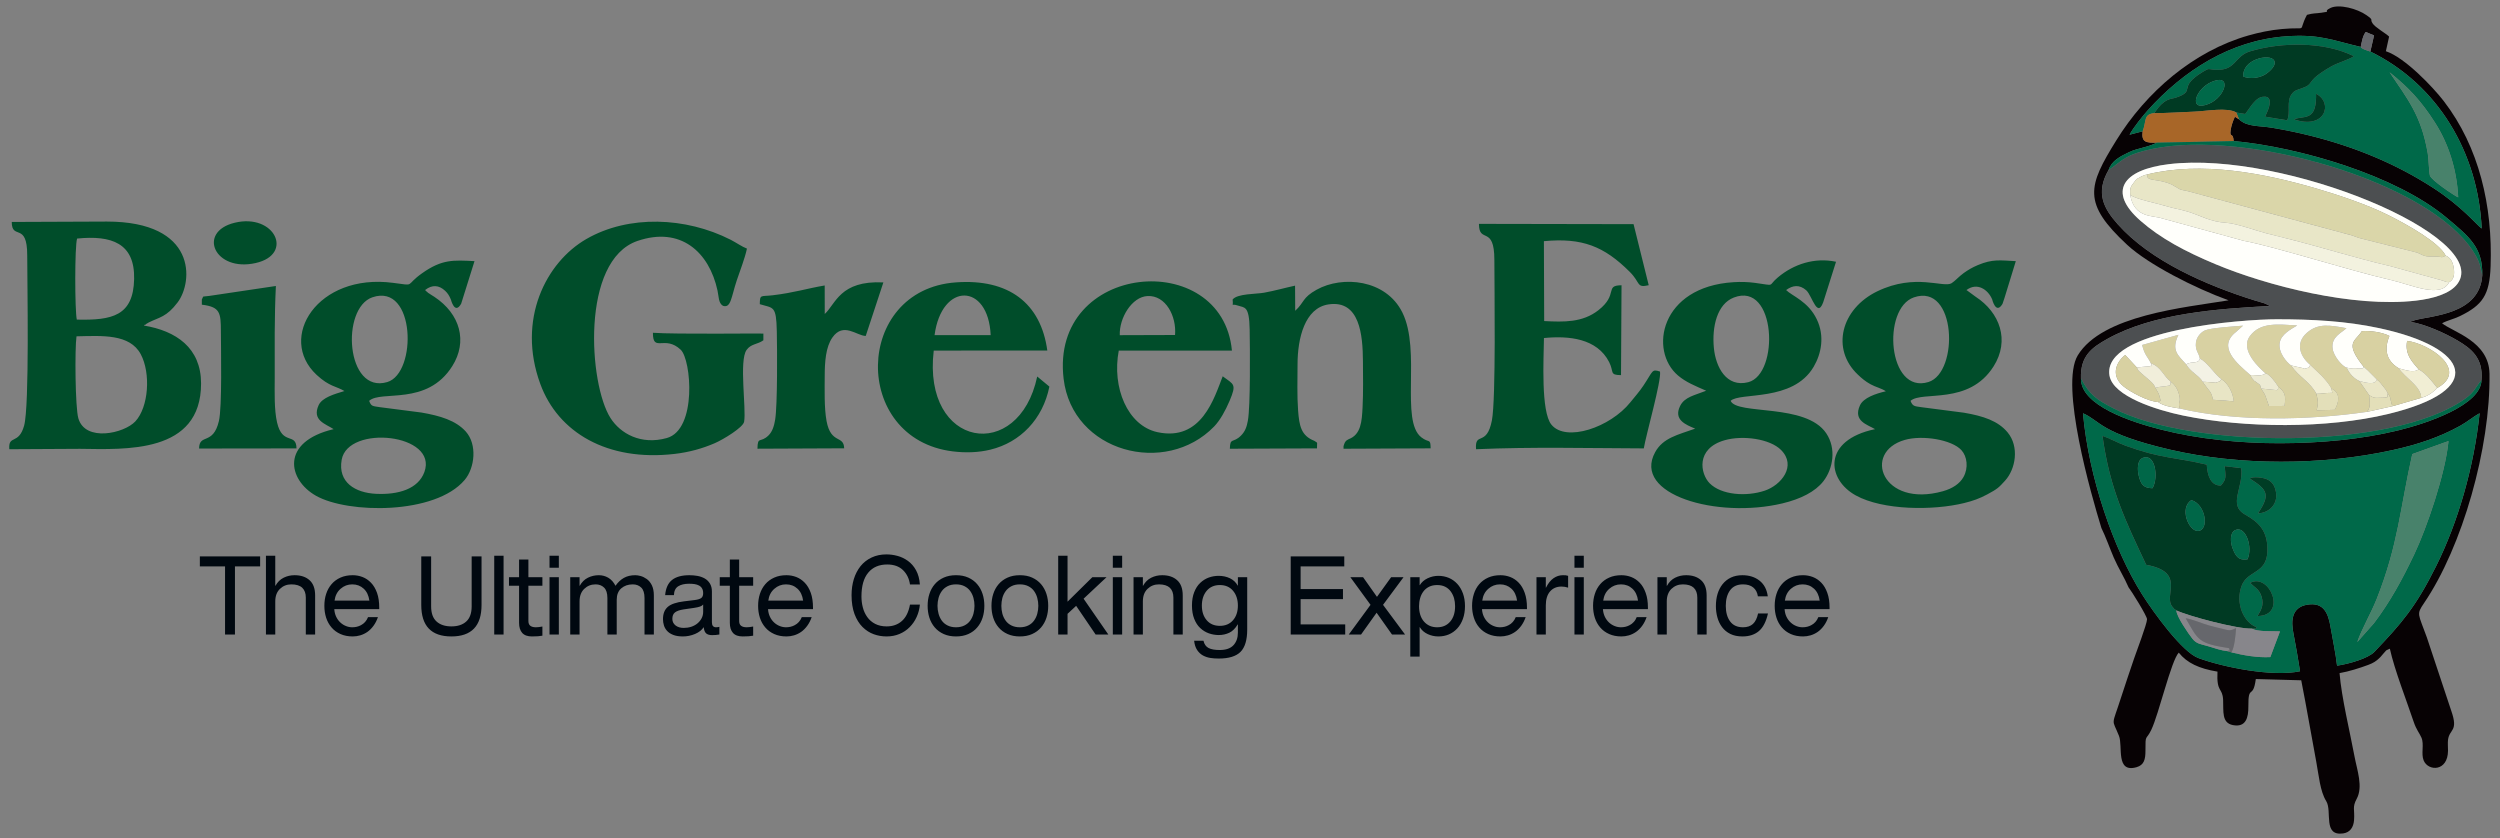 <svg width="170" height="57" viewBox="0 0 170 57" fill="none" xmlns="http://www.w3.org/2000/svg">
<rect x="0" y="0" width="170" height="57" fill="#808080" stroke="none"/>
<g clip-path="url(#clip0_0_185)">
<path fill-rule="evenodd" clip-rule="evenodd" d="M142.895 35.905C143.176 36.467 143.472 37.299 143.734 37.912C144.04 38.62 144.449 39.256 144.743 39.941C144.906 40.136 145.999 41.886 145.999 42.107C145.999 42.421 145.271 44.321 145.116 44.785C144.827 45.651 144.521 46.522 144.253 47.366C143.575 49.493 143.594 48.789 144.09 50.038C144.371 50.74 143.842 52.582 145.286 52.169C145.796 52.024 145.893 51.636 145.891 51.05C145.885 49.856 145.918 50.401 146.292 49.619C146.8 48.56 147.641 44.917 148.156 44.379C148.72 45.085 149.542 45.465 150.788 45.671C150.716 47.129 151.131 46.726 151.172 47.593C151.207 48.368 151.059 49.154 151.839 49.307C152.726 49.478 152.897 48.793 152.889 48.033C152.873 46.483 153.207 47.599 153.395 46.175L156.484 46.26C156.854 48.138 157.16 49.955 157.507 51.809C157.68 52.722 157.763 53.802 158.182 54.475C158.606 55.156 157.93 56.874 159.339 56.672C159.802 56.606 160.036 56.259 160.075 55.776C160.133 55.049 159.936 54.907 160.257 54.316C160.701 53.496 160.279 52.359 160.114 51.473C159.796 49.767 159.226 47.449 159.089 45.772C159.715 45.667 160.488 45.419 161.05 45.209C161.405 45.077 161.585 44.949 161.788 44.758C161.941 44.618 161.941 44.577 162.089 44.422C162.354 44.145 162.151 44.284 162.509 44.11C162.837 45.578 163.628 47.585 164.126 49.072C164.319 49.644 164.519 49.838 164.657 50.156C164.862 50.626 164.612 51.252 164.814 51.723C165.131 52.46 166.453 52.472 166.465 51.052C166.467 50.833 166.438 50.498 166.467 50.294C166.571 49.555 167.182 49.749 166.688 48.341L165.023 43.336C164.436 41.707 164.304 41.794 164.829 41.019C167.445 37.171 169.351 30.454 169.287 25.422C169.259 23.201 166.798 22.584 166.06 21.983C166.405 21.791 166.866 21.694 167.265 21.5C168.816 20.746 169.292 20.06 169.36 18.113C169.506 14.009 168.585 10.003 166.176 6.875C165.455 5.94 163.548 3.919 162.24 3.483L162.459 2.488C162.219 2.254 161.519 1.872 161.335 1.59C161.124 1.265 161.459 1.412 160.924 1.034C160.296 0.588 159.054 0.262 158.472 0.541C157.887 0.821 158.639 0.757 157.846 0.867C157.422 0.925 157.304 0.888 156.874 1.009C156.195 2.285 157.077 1.796 155.151 1.976C154.377 2.048 153.62 2.205 152.904 2.409C149.147 3.479 145.933 6.264 143.902 9.555C141.991 12.648 141.571 13.796 144.652 16.652C146.083 17.977 149.22 19.581 151.544 20.422C148.559 20.911 142.949 21.431 141.288 24.165C140.053 26.201 142.203 33.648 142.895 35.905ZM161.184 3.506L161.436 2.409L160.87 2.174C160.657 2.455 160.61 2.82 160.529 3.192C158.616 2.744 157.732 2.308 155.472 2.469C151.656 2.737 148.459 4.821 146.048 7.503C145.736 7.85 145.05 8.7 144.809 9.161L145.703 8.928C145.592 9.706 145.978 9.712 146.65 9.7C146.15 9.999 145.342 10.075 144.794 10.34C144.185 10.633 143.6 10.914 143.383 11.564C142.47 13.131 143.071 14.193 144.007 15.248C146.234 17.754 150.028 19.393 153.275 20.416C153.443 20.467 153.602 20.513 153.771 20.562C153.872 20.593 153.93 20.603 154.021 20.641L154.265 20.758C154.286 20.769 154.321 20.787 154.348 20.806C150.778 21.002 146.416 21.301 143.294 23.05C142.269 23.624 141.453 24.182 141.505 25.736C141.468 27.578 144.939 28.701 146.943 29.211C149.47 29.858 152.362 30.145 155.044 30.14C157.773 30.134 160.536 29.884 163.085 29.263C165.035 28.788 168.717 27.553 168.742 25.844C168.872 24.322 168.013 23.69 167.112 23.155C166.296 22.672 164.907 22.041 163.916 21.888C163.945 21.871 163.992 21.82 164.011 21.846L164.201 21.776C165.339 21.45 168.635 21.4 168.796 18.702C168.831 16.823 167.905 16.088 166.341 14.783C162.947 11.954 156.428 10.018 151.889 9.59C151.85 8.934 151.604 9.433 151.685 8.841C151.72 8.583 151.854 8.174 151.976 7.939L152.255 8.112C152.8 8.643 153.596 8.533 154.538 8.694C155.403 8.841 156.209 9.006 157.05 9.214C160.091 9.97 162.901 11.124 165.447 12.77C167.447 14.062 168.444 15.328 168.756 15.541C168.523 10.358 165.746 5.729 161.184 3.506ZM158.92 45.266C158.825 44.41 158.627 43.526 158.482 42.665C158.325 41.74 158.044 40.922 156.883 41.12C155.806 41.304 155.792 42.254 155.949 43.043C156.114 43.877 156.271 44.806 156.403 45.644C154.515 46.047 151.166 45.365 149.497 44.75C148.381 44.341 146.435 41.643 145.656 40.408C143.724 37.334 142.038 32.484 141.643 28.105C142.813 28.608 142.807 29.465 147.526 30.568C152.284 31.679 157.926 31.658 162.703 30.605C164.37 30.237 165.854 29.752 167.294 28.953C167.79 28.678 168.176 28.34 168.616 28.098C168.223 31.805 167.133 35.538 165.651 38.509C164.271 41.273 163.335 42.357 161.459 44.325C161.042 44.763 159.767 45.141 158.92 45.266Z" fill="#070204"/>
<path fill-rule="evenodd" clip-rule="evenodd" d="M158.919 45.267C159.766 45.141 161.04 44.763 161.458 44.325C163.334 42.357 164.27 41.273 165.65 38.509C167.131 35.538 168.222 31.805 168.615 28.099C168.175 28.34 167.788 28.679 167.292 28.953C165.852 29.752 164.369 30.238 162.702 30.605C157.925 31.658 152.282 31.679 147.524 30.568C142.805 29.465 142.811 28.608 141.642 28.105C142.037 32.484 143.723 37.334 145.654 40.408C146.433 41.643 148.38 44.342 149.495 44.75C151.165 45.366 154.514 46.047 156.402 45.644C156.27 44.806 156.113 43.877 155.948 43.043C155.791 42.254 155.805 41.304 156.881 41.121C158.043 40.922 158.324 41.74 158.481 42.665C158.625 43.526 158.824 44.41 158.919 45.267ZM153.121 42.746C153.72 42.756 153.262 42.746 153.456 42.653C152.58 42.345 151.979 41.032 152.433 39.828C152.832 38.771 154.138 39.037 154.183 37.485C154.227 36.081 153.553 35.484 152.679 35.001C151.477 34.336 152.563 33.186 152.402 31.836L151.28 31.697C151.34 32.445 151.421 32.556 151.016 33.019C150.334 33.029 150.105 32.362 150.057 31.596C147.894 31.082 146.948 31.187 144.553 30.314C143.975 30.101 143.458 29.804 142.969 29.641C143.462 33.24 144.528 35.41 145.94 38.408C148.681 38.907 147.086 40.483 147.716 41.255C147.919 41.503 147.789 41.356 147.995 41.509C147.983 41.897 148.834 43.121 149.086 43.435C149.375 43.794 149.64 43.792 150.181 43.951C150.621 44.084 151.022 44.23 151.468 44.278L151.737 44.36C152.553 44.562 153.512 44.73 154.381 44.682L155.038 42.935C154.439 42.909 153.539 42.971 153.121 42.746ZM166.499 29.99C166.288 32.203 165.028 35.883 164.177 37.677C163.367 39.386 162.538 40.912 161.437 42.368L160.295 43.66C160.576 42.81 161.239 41.682 161.619 40.72C163.084 37.01 163.195 34.617 164.034 30.878L166.499 29.99ZM153.549 34.908C154.371 33.642 154.227 33.328 152.987 32.542C153.162 32.383 153.919 32.461 154.202 32.614C154.501 32.773 154.681 33.008 154.762 33.45C154.912 34.266 154.322 34.875 153.549 34.908ZM153.008 39.636C154.334 38.928 155.559 41.878 153.508 41.891C153.72 41.529 153.97 41.17 153.784 40.574C153.654 40.158 153.454 40.026 153.224 39.834L153.008 39.636Z" fill="#006949"/>
<path fill-rule="evenodd" clip-rule="evenodd" d="M143.382 11.564C142.469 13.131 143.07 14.193 144.006 15.248C146.234 17.754 150.027 19.394 153.275 20.416C153.442 20.467 153.601 20.513 153.771 20.562C153.872 20.593 153.93 20.604 154.021 20.641L154.264 20.758C154.285 20.769 154.32 20.787 154.347 20.806C150.777 21.002 146.415 21.302 143.293 23.05C142.269 23.624 141.453 24.182 141.504 25.736C142.108 26.876 142.57 27.174 143.748 27.785C148.969 30.485 162.723 30.673 167.679 27.078C168.274 26.647 168.324 26.331 168.741 25.844C168.871 24.322 168.012 23.69 167.111 23.156C166.295 22.672 164.907 22.041 163.915 21.888C163.944 21.871 163.991 21.82 164.01 21.846L164.2 21.776C165.338 21.45 168.634 21.401 168.795 18.702C168.634 17.969 168.582 17.732 168.198 17.127C165.115 12.299 152.731 8.808 146.397 10.119C144.517 10.509 144.424 10.848 143.382 11.564ZM147.488 11.162C155.328 10.224 169.454 16.094 167.111 19.293C166.605 19.984 165.423 20.31 164.289 20.442C160.006 20.938 154.142 19.425 150.659 17.967C148.601 17.106 146.922 16.214 145.546 15.006C143.306 13.043 144.316 11.542 147.488 11.162ZM143.444 25.534C142.932 22.396 152.562 21.708 154.826 21.71C157.233 21.712 159.529 21.828 161.812 22.319C167.944 23.643 169.148 26.519 162.401 28.15C158.235 29.156 152.609 29.119 148.446 28.255C146.698 27.894 143.68 26.963 143.444 25.534Z" fill="#4C4F51"/>
<path fill-rule="evenodd" clip-rule="evenodd" d="M147.996 41.508C148.788 41.89 152.143 42.784 153.122 42.745C153.722 42.755 153.263 42.745 153.457 42.652C152.581 42.345 151.98 41.031 152.434 39.828C152.833 38.771 154.139 39.037 154.184 37.484C154.228 36.08 153.554 35.484 152.68 35C151.478 34.336 152.565 33.185 152.403 31.835L151.282 31.697C151.341 32.444 151.422 32.556 151.017 33.018C150.335 33.029 150.106 32.362 150.058 31.596C147.895 31.082 146.949 31.187 144.554 30.314C143.976 30.101 143.459 29.804 142.97 29.64C143.464 33.239 144.53 35.409 145.941 38.407C148.682 38.907 147.087 40.482 147.718 41.254C147.92 41.502 147.79 41.356 147.996 41.508ZM146.37 33.2C145.747 33.188 145.573 32.928 145.432 32.337C145.337 31.939 145.321 31.29 145.716 31.135C146.556 30.805 146.796 32.463 146.37 33.2ZM149.011 34.007C150.023 34.313 150.234 36.099 149.445 36.105C148.837 36.111 148.176 34.563 149.011 34.007ZM152.825 38.038C152.503 38.05 152.129 38.159 151.808 37.267C151.668 36.875 151.61 36.231 151.996 36.047C152.689 35.719 153.224 37.203 152.825 38.038Z" fill="#003A23"/>
<path fill-rule="evenodd" clip-rule="evenodd" d="M145.701 8.927C145.97 8.232 145.743 7.767 146.486 7.695C147.199 6.636 147.583 6.768 147.974 6.633C149.385 6.15 148.007 5.977 149.788 4.887C150.269 4.594 150.127 4.717 150.637 4.746C152.063 4.827 151.92 3.811 153.013 3.487C155.174 2.847 158.075 2.826 160.063 3.825C159.61 4.108 158.957 4.263 158.482 4.54C156.633 5.614 157.476 5.671 156.511 6.008C156.147 6.134 156.017 6.15 155.827 6.41C155.457 6.914 155.777 7.631 155.525 8.182L154.021 7.932C154.777 6.444 153.968 6.578 153.963 6.578C153.389 6.549 152.982 7.371 152.67 7.75L152.069 7.651L152.253 8.112C152.798 8.642 153.594 8.533 154.536 8.694C155.401 8.841 156.207 9.006 157.048 9.214C160.089 9.97 162.899 11.124 165.445 12.77C167.445 14.062 168.442 15.328 168.754 15.541C168.521 10.358 165.744 5.729 161.182 3.505C161.069 3.468 160.837 3.394 160.757 3.355C160.532 3.247 160.61 3.274 160.527 3.192C158.614 2.744 157.73 2.308 155.47 2.469C151.654 2.737 148.457 4.821 146.046 7.503C145.734 7.85 145.048 8.7 144.807 9.161L145.701 8.927ZM167.157 13.42C166.881 13.296 165.308 12.243 165.232 11.934C165.162 11.647 165.153 10.817 165.087 10.432C164.639 7.829 163.717 6.745 162.49 4.914C163.79 5.962 164.618 6.834 165.577 8.333C166.459 9.708 167.066 11.471 167.157 13.42ZM155.978 8.112L156.244 8.037C156.943 7.914 157.521 8.015 157.492 6.375C158.68 6.989 158.112 8.855 155.978 8.112Z" fill="#006949"/>
<path fill-rule="evenodd" clip-rule="evenodd" d="M154.042 25.379C154.304 25.509 154.123 25.383 154.354 25.577C154.414 25.627 154.503 25.732 154.565 25.804C154.72 25.988 154.79 26.096 154.908 26.279C155.428 26.703 155.432 26.921 155.35 27.605L154.288 27.609L154.056 26.946C153.972 26.729 153.895 26.651 153.751 26.422C153.674 26.079 153.68 26.191 153.42 25.982C153.185 25.792 153.399 26.04 153.178 25.769C153.009 25.561 153.187 25.848 153.032 25.507C152.094 24.7 150.745 23.575 152.061 22.563L152.523 22.146C152.009 22.187 150.313 22.294 149.935 22.468C149.676 22.584 149.371 22.899 149.323 23.283C149.255 23.839 149.519 23.975 149.59 24.388C150.05 24.568 150.608 25.47 151.05 25.784C151.511 26.056 151.858 26.736 151.891 27.289L150.486 27.184C150.342 26.568 150.278 26.669 149.889 26.12C149.877 26.102 149.848 26.085 149.838 26.04C149.827 25.994 149.8 25.988 149.784 25.959C149.538 25.53 148.931 25.284 148.658 24.772C148.112 24.165 147.619 23.822 148.131 22.767L145.664 23.459C145.842 24.181 146.059 24.27 146.255 24.702C146.976 24.954 147.108 25.581 147.621 25.965C147.889 26.141 148.09 26.49 148.174 26.816C148.335 27.442 148.063 27.276 148.222 27.776C152.061 28.689 157.032 28.577 160.961 28.005C161.219 27.636 161.141 27.438 161.102 26.87L160.424 25.901C160.093 25.749 159.755 25.435 159.575 24.997C159.271 24.919 158.674 24.215 158.612 23.682C158.525 22.905 159.207 22.648 159.556 22.317C158.414 22.109 157.633 21.966 156.87 22.629C156.025 23.366 156.451 24.295 157.102 24.815L157.901 25.585C158.172 25.887 158.35 26.079 158.538 26.422C159.209 26.733 159.021 27.419 158.759 27.869L157.534 27.902C157.658 27.297 157.629 27.369 157.515 26.781C157.052 25.924 156.344 25.666 155.788 24.846C155.492 24.632 154.895 23.961 155.023 23.29C155.129 22.736 155.74 22.408 156.209 22.129C154.912 22.055 153.716 21.888 152.999 22.846C152.278 23.806 153.664 25.049 154.042 25.379Z" fill="#D8D1A2"/>
<path fill-rule="evenodd" clip-rule="evenodd" d="M147.488 11.162C144.317 11.541 143.307 13.042 145.546 15.006C146.922 16.214 148.602 17.106 150.66 17.967C154.143 19.424 160.007 20.938 164.29 20.442C165.424 20.31 166.606 19.984 167.112 19.292C169.455 16.094 155.329 10.224 147.488 11.162ZM144.856 13.263C144.825 12.834 144.858 12.712 145.119 12.392C145.418 12.027 145.143 12.281 145.464 12.084C145.621 11.985 145.817 11.903 146.011 11.861C149.701 10.951 153.957 11.777 157.527 12.822C159.089 13.278 161.025 13.938 162.403 14.628C163.713 15.283 165.845 16.48 166.302 17.376C166.649 17.525 166.798 17.824 166.86 18.252C166.926 18.702 166.841 19.036 166.546 19.185C165.955 20.325 164.011 19.365 162.531 19.028C159.8 18.407 154.689 16.767 152.579 16.377L147.003 14.845C146.398 14.64 145.131 14.843 144.856 13.263Z" fill="#FFFFFB"/>
<path fill-rule="evenodd" clip-rule="evenodd" d="M146.011 11.861C145.935 12.382 146.683 12.095 147.685 12.553L148.22 12.867C148.406 12.945 148.617 12.952 148.827 13.014L159.941 16.009C160.143 16.072 160.273 16.152 160.583 16.224L164.368 17.178C165 17.486 164.959 17.442 165.73 17.447C165.978 17.447 166.04 17.575 166.302 17.376C165.845 16.48 163.713 15.283 162.403 14.628C161.025 13.939 159.089 13.278 157.528 12.822C153.957 11.777 149.701 10.951 146.011 11.861Z" fill="#DAD6A9"/>
<path fill-rule="evenodd" clip-rule="evenodd" d="M143.444 25.534C143.68 26.963 146.698 27.894 148.446 28.256C152.609 29.119 158.235 29.156 162.4 28.15C169.148 26.519 167.943 23.643 161.811 22.32C159.528 21.828 157.233 21.712 154.826 21.71C152.562 21.708 142.932 22.396 143.444 25.534ZM155.789 24.847C156.043 24.915 156.353 24.975 156.553 25.022C156.725 25.064 156.621 25.111 156.824 25.043C157.169 24.927 156.907 25.082 157.103 24.816C156.452 24.296 156.026 23.366 156.871 22.629C157.634 21.966 158.415 22.109 159.557 22.317C159.208 22.648 158.526 22.906 158.613 23.682C158.675 24.215 159.272 24.919 159.576 24.997C159.987 25.099 159.801 25.024 160.194 25.037C160.342 25.041 160.406 25.074 160.52 25.057C160.768 25.026 160.561 25.115 160.741 24.958C159.402 23.269 160.128 23.259 160.605 22.518C161.198 22.474 161.993 22.594 162.481 22.844C162.119 23.713 162.227 24.516 163.115 25.043C163.526 25.15 164.146 25.381 164.464 25.113C164.125 24.694 163.491 24.139 163.685 23.18C165.245 23.387 167.882 25.173 165.735 26.381C165.714 26.401 165.687 26.428 165.673 26.441C165.658 26.455 165.627 26.486 165.609 26.501C165.431 26.662 165.156 26.913 164.644 27.052L162.751 27.607L160.962 28.006C157.033 28.578 152.062 28.689 148.223 27.777C147.733 27.708 147.082 27.599 146.756 27.341C146.018 27.289 144.843 26.637 144.396 26.273C143.574 25.602 143.804 24.702 144.514 24.139L145.301 24.985L146.21 24.902C146.314 24.781 146.411 25.093 146.256 24.702C146.06 24.271 145.843 24.182 145.665 23.459L148.132 22.768C147.62 23.823 148.113 24.165 148.659 24.772C149.076 24.537 149.483 24.772 149.591 24.388C149.52 23.975 149.256 23.839 149.324 23.284C149.372 22.9 149.677 22.584 149.936 22.468C150.314 22.295 152.01 22.187 152.524 22.146L152.062 22.563C150.746 23.575 152.095 24.7 153.033 25.508C153.307 25.495 153.584 25.538 153.638 25.536C153.669 25.534 153.814 25.501 153.84 25.493C154.136 25.392 153.845 25.536 154.043 25.379C153.665 25.049 152.279 23.806 153 22.846C153.717 21.888 154.913 22.055 156.21 22.13C155.741 22.408 155.13 22.737 155.024 23.29C154.896 23.961 155.493 24.632 155.789 24.847Z" fill="#FFFFFB"/>
<path fill-rule="evenodd" clip-rule="evenodd" d="M144.856 13.264C145.406 13.588 146.517 13.778 147.358 14.032C147.838 14.178 148.284 14.244 148.738 14.381C149.668 14.661 150.278 15.081 151.381 15.149C152.088 15.192 153.433 15.694 154.131 15.871C154.662 16.006 155.09 16.111 155.596 16.239C157.887 16.815 160.3 17.581 162.48 18.081L166.124 19.086C166.145 19.094 166.174 19.109 166.195 19.117C166.43 19.198 166.356 19.179 166.546 19.185C166.841 19.037 166.926 18.702 166.86 18.252C166.798 17.825 166.649 17.525 166.302 17.377C166.04 17.575 165.978 17.447 165.73 17.447C164.959 17.442 165 17.486 164.368 17.178L160.583 16.224C160.273 16.152 160.143 16.072 159.941 16.01L148.827 13.014C148.617 12.952 148.406 12.946 148.22 12.867L147.685 12.553C146.683 12.095 145.935 12.382 146.011 11.862C145.817 11.903 145.621 11.986 145.464 12.085C145.143 12.281 145.418 12.027 145.119 12.392C144.858 12.712 144.825 12.834 144.856 13.264Z" fill="#E8E6C7"/>
<path fill-rule="evenodd" clip-rule="evenodd" d="M146.488 7.695C147.408 7.691 148.319 7.627 149.224 7.592C150.04 7.558 151.465 7.282 152.071 7.651L152.672 7.75C152.984 7.371 153.391 6.549 153.965 6.578C153.97 6.578 154.779 6.444 154.023 7.932L155.527 8.182C155.779 7.631 155.459 6.914 155.829 6.41C156.019 6.15 156.149 6.134 156.513 6.008C157.478 5.671 156.635 5.614 158.484 4.54C158.959 4.263 159.612 4.108 160.064 3.825C158.077 2.826 155.176 2.847 153.015 3.487C151.922 3.811 152.065 4.827 150.639 4.746C150.129 4.717 150.271 4.594 149.79 4.887C148.009 5.977 149.387 6.15 147.976 6.633C147.585 6.768 147.201 6.636 146.488 7.695ZM152.548 5.211C152.445 4.04 154.323 3.621 154.631 4.098C154.866 4.461 154.215 4.967 153.976 5.095C153.534 5.329 152.998 5.368 152.548 5.211ZM150.387 5.572C151.804 4.965 151.339 6.578 150.218 7.051C148.771 7.66 149.255 6.059 150.387 5.572Z" fill="#003A23"/>
<path fill-rule="evenodd" clip-rule="evenodd" d="M164.034 30.878C163.195 34.617 163.084 37.01 161.619 40.72C161.239 41.682 160.575 42.81 160.294 43.66L161.437 42.368C162.538 40.912 163.367 39.386 164.177 37.677C165.028 35.883 166.288 32.203 166.499 29.99L164.034 30.878Z" fill="#48826B"/>
<path fill-rule="evenodd" clip-rule="evenodd" d="M166.545 19.185C166.355 19.179 166.429 19.198 166.194 19.117C166.173 19.109 166.144 19.094 166.124 19.086L162.479 18.081C160.299 17.581 157.886 16.815 155.595 16.239C155.089 16.111 154.661 16.006 154.13 15.871C153.432 15.694 152.087 15.192 151.38 15.149C150.277 15.081 149.667 14.661 148.738 14.381C148.283 14.244 147.837 14.178 147.357 14.032C146.517 13.778 145.405 13.588 144.855 13.264C145.13 14.843 146.397 14.641 147.002 14.845L152.578 16.377C154.688 16.767 159.799 18.407 162.531 19.028C164.01 19.365 165.954 20.325 166.545 19.185Z" fill="#F3F2DF"/>
<path fill-rule="evenodd" clip-rule="evenodd" d="M146.487 7.695C145.743 7.767 145.97 8.232 145.702 8.927C145.59 9.706 145.976 9.712 146.648 9.7L151.887 9.59C151.848 8.934 151.602 9.433 151.683 8.841C151.718 8.582 151.852 8.174 151.974 7.938L152.253 8.112L152.069 7.651C151.464 7.282 150.038 7.558 149.222 7.591C148.317 7.627 147.406 7.691 146.487 7.695Z" fill="#A86628"/>
<path fill-rule="evenodd" clip-rule="evenodd" d="M160.743 24.958C160.766 24.975 160.801 24.973 160.811 25.012L161.001 25.181C161.092 25.27 161.115 25.299 161.218 25.398C161.381 25.557 161.481 25.654 161.627 25.809C161.855 25.991 161.869 26.032 162.063 26.282C162.264 26.542 162.224 26.459 162.373 26.747C162.578 27.013 162.557 27.172 162.557 27.176C162.704 27.624 162.472 27.318 162.753 27.608L164.646 27.052C164.627 26.251 163.528 25.687 163.117 25.043C162.229 24.517 162.121 23.713 162.483 22.844C161.995 22.594 161.2 22.475 160.607 22.518C160.129 23.259 159.404 23.27 160.743 24.958Z" fill="#D8D1A2"/>
<path fill-rule="evenodd" clip-rule="evenodd" d="M15.96 15.146C18.685 14.486 20.01 17.296 17.386 17.886C14.597 18.518 13.384 15.772 15.96 15.146ZM20.163 30.491L13.537 30.5C13.553 29.447 14.491 30.31 14.886 28.629C15.109 27.671 15.024 23.756 15.02 22.52C15.016 21.268 14.973 20.868 13.725 20.719V20.368C13.877 20.071 13.704 20.201 14.231 20.122L18.76 19.447C18.656 21.549 18.681 23.645 18.681 25.751C18.679 26.663 18.64 27.853 18.838 28.718C19.204 30.324 20.144 29.383 20.163 30.491ZM26.336 25.98C23.516 26.822 23.158 20.944 25.332 20.213C28.259 19.226 28.377 25.371 26.336 25.98ZM28.857 32.102C28.435 33.25 27.094 33.653 25.571 33.58C24.169 33.512 22.964 32.81 23.233 31.268C23.654 28.856 29.815 29.484 28.857 32.102ZM30.265 19.771C30.447 19.941 30.542 20.091 30.654 20.354C30.673 20.399 30.921 21.419 31.358 20.655L32.266 17.758C30.819 17.68 30.055 17.63 28.724 18.566C27.472 19.443 28.326 19.443 26.724 19.233C21.588 18.559 18.834 22.982 21.528 25.489C22.406 26.306 22.875 26.259 23.421 26.591C22.749 26.794 21.904 27.031 21.667 27.553C21.195 28.588 22.142 28.823 22.687 29.182C19.063 30.037 19.561 32.624 21.487 33.712C23.662 34.941 29.598 35.007 31.598 32.635C32.29 31.815 32.462 30.221 31.672 29.343C30.993 28.59 29.939 28.276 28.662 28.053L25.797 27.683C25.309 27.607 25.243 27.626 25.102 27.258C25.912 26.509 29.028 27.638 30.755 24.896C31.807 23.228 31.305 21.353 29.53 20.18C29.431 20.114 29.328 20.061 29.204 19.972C29.166 19.945 29.142 19.93 29.123 19.916C29.264 20.032 28.968 19.811 29.123 19.916C29.108 19.906 29.1 19.897 29.078 19.881C28.966 19.79 28.951 19.771 28.906 19.722C29.39 19.342 29.85 19.385 30.265 19.771ZM9.202 28.656C8.438 29.474 5.795 30.074 5.326 28.441C5.115 27.704 5.08 23.717 5.202 22.87C6.942 22.831 8.824 22.691 9.572 24.089C10.26 25.377 10.111 27.683 9.202 28.656ZM5.243 16.222C7.584 15.987 9.173 16.532 9.121 18.97C9.068 21.489 7.617 21.789 5.223 21.733C5.086 21.134 5.074 16.736 5.243 16.222ZM9.787 22.138C9.814 22.117 9.853 22.055 9.869 22.08C9.884 22.102 9.929 22.036 9.95 22.024C9.973 22.01 10.08 21.946 10.111 21.929C10.834 21.566 11.322 21.57 12.084 20.556C13.138 19.15 13.409 15.066 7.262 15.066L0.799 15.093C0.801 16.36 1.851 15.058 1.851 17.354C1.851 19.189 2.014 27.609 1.638 28.951C1.266 30.275 0.558 29.533 0.632 30.547L5.431 30.52C8.539 30.558 13.677 30.863 13.673 26.073C13.669 23.645 11.968 22.499 9.787 22.138ZM60.069 19.204L58.87 22.844C58.261 22.84 57.35 21.875 56.6 22.955C56.147 23.606 56.083 24.623 56.081 25.534C56.079 26.465 56.04 27.733 56.205 28.627C56.503 30.231 57.383 29.564 57.403 30.485L51.507 30.512C51.521 29.628 51.701 30.157 52.263 29.604C52.527 29.343 52.643 28.951 52.711 28.534C52.874 27.52 52.848 23.717 52.823 22.528C52.786 20.762 52.598 20.967 51.666 20.684C51.674 19.994 51.724 20.176 52.54 20.079C54.025 19.901 54.835 19.623 56.079 19.412L56.083 21.351C56.829 20.67 57.118 19.057 60.069 19.204ZM78.033 20.131C79.269 20.069 80.012 21.502 79.903 22.78L76.145 22.792C76.099 21.634 76.961 20.182 78.033 20.131ZM83.144 25.588C82.572 27.047 81.711 30.045 78.698 29.385C76.674 28.939 75.599 26.354 76.076 23.839H83.771C83.109 16.815 71.391 17.818 72.325 25.751C72.913 30.76 79.262 32.407 82.562 29.001C82.961 28.588 83.331 27.925 83.618 27.244C84.101 26.1 83.905 26.155 83.144 25.588ZM67.366 22.79H63.55C64.031 19.171 67.211 19.226 67.366 22.79ZM63.494 23.839L71.217 23.837C70.781 20.616 68.591 18.939 64.996 19.202C58.056 19.703 57.885 29.845 64.79 30.694C65.651 30.801 66.533 30.776 67.349 30.576C69.391 30.078 70.915 28.497 71.358 26.288L70.531 25.602C69.285 31.511 62.705 30.495 63.494 23.839ZM97.283 30.487L91.359 30.514C91.363 30.287 91.341 30.384 91.409 30.19C91.502 29.917 91.684 29.899 91.71 29.864C92.549 29.556 92.607 28.656 92.655 27.685C92.706 26.672 92.686 25.588 92.68 24.566C92.669 22.79 92.469 20.368 90.326 20.701C88.727 20.95 88.233 22.999 88.233 24.782C88.233 25.802 88.194 26.897 88.27 27.906C88.349 28.963 88.477 29.628 89.376 29.977C89.655 30.169 89.543 30.017 89.555 30.489L83.63 30.514C83.649 29.721 83.841 30.163 84.384 29.624C84.671 29.337 84.779 29.03 84.855 28.606C85.037 27.613 84.998 23.637 84.977 22.412C84.95 20.767 84.628 20.936 84.192 20.783C83.638 20.591 83.892 20.971 83.818 20.368C84.13 19.959 85.436 20.001 85.957 19.904C86.711 19.765 87.351 19.579 88.064 19.424L88.074 21.134C88.721 20.537 88.537 20.255 89.533 19.699C91.277 18.727 94.237 18.985 95.359 21.246C96.65 23.841 95.2 28.623 96.655 29.742C97.186 30.151 97.272 29.775 97.283 30.487ZM111.778 30.491C107.867 30.477 104.237 30.38 100.371 30.547C100.276 29.308 101.092 30.417 101.448 28.592C101.733 27.136 101.617 19.47 101.617 17.678C101.617 15.27 100.57 16.61 100.568 15.223L111.082 15.243L112.113 19.394C111.26 19.594 111.574 19.233 110.824 18.487C109.074 16.742 107.586 16.154 104.985 16.4L105.004 21.832C106.338 21.902 107.613 21.941 108.696 21.091C110.07 20.011 109.088 19.406 110.264 19.398L110.229 25.509C109.425 25.501 109.764 25.297 109.423 24.623C108.596 23.001 106.667 22.821 104.989 22.986C104.97 24.411 104.772 27.987 105.495 28.875C106.485 30.091 109.499 29.063 110.867 27.353C111.185 26.957 111.464 26.653 111.764 26.203C112.419 25.222 112.311 25.076 112.881 25.266C112.983 25.895 111.933 29.546 111.778 30.491ZM51.91 23.139C51.503 23.434 51.071 23.366 50.765 23.8C50.246 24.533 50.757 27.791 50.6 28.679C50.532 29.065 49.199 29.878 48.6 30.138C47.769 30.498 46.873 30.75 45.868 30.867C41.303 31.396 37.949 29.41 36.741 26.11C35.135 21.731 37.127 17.833 39.873 16.253C42.757 14.591 46.641 14.758 49.676 16.299C50.044 16.486 50.468 16.786 50.792 16.904C50.647 17.589 50.327 18.384 50.106 19.049C49.715 20.22 49.711 20.969 49.162 20.796C48.852 20.614 48.881 20.178 48.792 19.763C48.228 17.143 46.288 15.376 43.344 16.385C39.482 17.709 40.034 26.125 41.519 28.435C42.189 29.478 43.581 30.279 45.342 29.787C47.412 29.209 47.009 24.462 46.288 23.781C45.201 22.755 44.395 24.004 44.398 22.629C46.011 22.741 51.786 22.66 51.91 22.683V23.139ZM120.007 33.363C118.741 33.789 117.049 33.661 116.257 32.864C115.627 32.23 115.282 30.502 117.282 29.934C118.514 29.583 120.357 29.839 121.111 30.597C122.197 31.689 121.111 32.992 120.007 33.363ZM117.896 20.234C120.786 19.107 121.018 25.445 118.879 25.99C117.4 26.368 116.667 24.966 116.543 23.657C116.404 22.216 116.764 20.674 117.896 20.234ZM117.683 27.258C118.313 26.647 121.904 27.357 123.325 24.948C123.859 24.043 124.086 22.846 123.542 21.714C122.956 20.49 121.869 20.135 121.456 19.724C121.898 19.398 122.359 19.332 122.823 19.738C123.241 20.104 123.613 21.89 124.059 20.3L124.85 17.8C123.398 17.49 121.972 17.959 120.896 18.863C120.166 19.474 120.797 19.433 119.338 19.235C118.848 19.169 118.375 19.158 117.879 19.189C112.892 19.497 112.111 23.847 114.109 25.538C114.646 25.99 115.241 26.228 116.02 26.57C115.239 26.882 114.551 26.985 114.245 27.611C113.786 28.551 114.636 28.883 115.272 29.147C114.09 29.57 113.086 29.773 112.551 30.747C110.975 33.621 116.751 35.294 121.202 34.231C122.454 33.933 123.445 33.429 123.995 32.717C124.652 31.866 124.881 30.502 124.185 29.465C122.797 27.398 118.121 28.243 117.683 27.258ZM133.517 32.438C133.265 32.891 132.776 33.219 132.112 33.405C127.98 34.557 126.613 30.745 129.528 29.913C130.734 29.569 132.726 29.897 133.377 30.611C133.765 31.034 133.867 31.813 133.517 32.438ZM130.148 20.22C133.042 19.226 133.224 25.321 131.139 25.976C128.369 26.847 127.945 20.975 130.148 20.22ZM133.555 28.065L130.697 27.694C130.193 27.621 130.063 27.644 129.916 27.258C130.71 26.554 133.875 27.588 135.567 24.908C136.683 23.139 135.986 21.248 134.34 20.176L133.72 19.722C134.447 19.183 135.176 19.683 135.464 20.348C135.464 20.348 135.718 21.423 136.17 20.663C136.176 20.653 136.298 20.284 136.305 20.263L137.075 17.758C135.999 17.705 135.511 17.601 134.495 18.025C134.098 18.192 133.84 18.351 133.532 18.568C133.23 18.782 132.933 19.117 132.71 19.257C132.158 19.6 130.259 18.555 127.662 19.806C125.187 21 124.491 23.738 126.34 25.48C126.596 25.724 126.834 25.928 127.195 26.129C127.549 26.327 127.945 26.403 128.237 26.606C127.536 26.771 126.714 27.049 126.478 27.564C125.987 28.641 126.997 28.877 127.503 29.182C123.927 29.932 124.197 32.593 126.199 33.692C128.04 34.703 131.443 34.728 133.559 34.208C134.156 34.061 134.606 33.902 135.129 33.621C135.836 33.242 135.908 33.163 136.346 32.684C137.073 31.883 137.317 30.372 136.521 29.407C135.871 28.621 134.875 28.293 133.555 28.065Z" fill="#004D2A"/>
<path fill-rule="evenodd" clip-rule="evenodd" d="M167.159 13.421C167.068 11.472 166.461 9.708 165.578 8.333C164.62 6.834 163.791 5.963 162.492 4.914C163.719 6.745 164.64 7.829 165.089 10.433C165.155 10.817 165.163 11.647 165.233 11.934C165.31 12.244 166.882 13.297 167.159 13.421Z" fill="#48826B"/>
<path fill-rule="evenodd" clip-rule="evenodd" d="M168.742 25.844C168.325 26.331 168.275 26.647 167.68 27.078C162.724 30.673 148.97 30.485 143.749 27.785C142.571 27.174 142.108 26.876 141.505 25.736C141.468 27.578 144.939 28.701 146.943 29.211C149.47 29.858 152.362 30.145 155.044 30.14C157.773 30.134 160.536 29.884 163.085 29.263C165.036 28.788 168.717 27.553 168.742 25.844Z" fill="#006949"/>
<path fill-rule="evenodd" clip-rule="evenodd" d="M146.648 9.7C146.148 9.999 145.34 10.076 144.793 10.34C144.183 10.633 143.599 10.914 143.382 11.564C144.423 10.848 144.516 10.509 146.396 10.119C152.731 8.808 165.115 12.299 168.197 17.127C168.582 17.732 168.633 17.969 168.795 18.702C168.83 16.823 167.904 16.088 166.34 14.783C162.945 11.954 156.427 10.018 151.888 9.59L146.648 9.7Z" fill="#006949"/>
<path fill-rule="evenodd" clip-rule="evenodd" d="M151.469 44.278C151.637 44.15 151.661 44.404 151.579 44.077C149.432 43.747 149.488 43.52 148.624 42.041C149.004 42.079 149.763 42.407 150.209 42.529C150.498 42.609 150.785 42.679 151.075 42.748C151.624 42.88 151.608 42.919 152.054 42.71C152.017 43.235 151.944 44.017 151.738 44.36C152.554 44.562 153.513 44.73 154.382 44.682L155.039 42.935C154.44 42.909 153.539 42.971 153.122 42.745C152.143 42.785 148.788 41.891 147.996 41.509C147.984 41.897 148.835 43.121 149.087 43.435C149.376 43.794 149.641 43.792 150.182 43.951C150.622 44.083 151.023 44.23 151.469 44.278Z" fill="#87868B"/>
<path fill-rule="evenodd" clip-rule="evenodd" d="M164.466 25.113C164.975 25.392 165.334 25.885 165.737 26.381C167.884 25.173 165.247 23.387 163.688 23.181C163.493 24.139 164.128 24.694 164.466 25.113Z" fill="#D8D1A2"/>
<path fill-rule="evenodd" clip-rule="evenodd" d="M146.756 27.34C146.919 27.192 146.979 27.429 146.826 26.878C146.789 26.748 146.638 26.511 146.564 26.374C146.475 26.083 146.173 25.872 145.958 25.68C145.826 25.563 145.741 25.505 145.613 25.383C145.351 25.129 145.473 25.301 145.301 24.985L144.514 24.138C143.803 24.702 143.574 25.602 144.396 26.273C144.843 26.636 146.018 27.289 146.756 27.34Z" fill="#D8D1A2"/>
<path fill-rule="evenodd" clip-rule="evenodd" d="M151.469 44.277L151.738 44.36C151.945 44.017 152.017 43.235 152.054 42.71C151.608 42.919 151.624 42.88 151.075 42.747C150.786 42.679 150.498 42.609 150.209 42.529C149.763 42.407 149.005 42.078 148.625 42.041C149.488 43.52 149.432 43.747 151.579 44.077C151.662 44.403 151.637 44.149 151.469 44.277Z" fill="#66676C"/>
<path fill-rule="evenodd" clip-rule="evenodd" d="M157.517 26.781C158.015 26.779 158.021 26.713 158.594 26.713L158.54 26.422C158.352 26.079 158.174 25.887 157.904 25.586L157.104 24.816C156.908 25.082 157.17 24.927 156.825 25.043C156.623 25.111 156.726 25.063 156.554 25.022C156.354 24.975 156.044 24.915 155.79 24.847C156.346 25.666 157.054 25.924 157.517 26.781Z" fill="#F1EED4"/>
<path fill-rule="evenodd" clip-rule="evenodd" d="M164.643 27.051C165.156 26.913 165.43 26.661 165.608 26.5C165.627 26.485 165.658 26.454 165.672 26.44C165.687 26.428 165.713 26.401 165.734 26.38C165.331 25.885 164.972 25.391 164.463 25.112C164.145 25.381 163.525 25.149 163.114 25.042C163.525 25.686 164.625 26.25 164.643 27.051Z" fill="#F1EED4"/>
<path fill-rule="evenodd" clip-rule="evenodd" d="M150.387 5.572C149.255 6.06 148.771 7.66 150.218 7.051C151.34 6.578 151.804 4.965 150.387 5.572Z" fill="#006949"/>
<path fill-rule="evenodd" clip-rule="evenodd" d="M152.547 5.211C152.997 5.368 153.533 5.329 153.975 5.095C154.214 4.967 154.865 4.462 154.63 4.098C154.322 3.621 152.444 4.04 152.547 5.211Z" fill="#006949"/>
<path fill-rule="evenodd" clip-rule="evenodd" d="M146.369 33.2C146.795 32.463 146.555 30.805 145.714 31.135C145.32 31.29 145.336 31.939 145.431 32.337C145.572 32.928 145.745 33.188 146.369 33.2Z" fill="#006748"/>
<path fill-rule="evenodd" clip-rule="evenodd" d="M149.012 34.008C148.177 34.563 148.838 36.111 149.446 36.105C150.235 36.099 150.024 34.313 149.012 34.008Z" fill="#006748"/>
<path fill-rule="evenodd" clip-rule="evenodd" d="M152.824 38.038C153.223 37.204 152.687 35.719 151.995 36.048C151.609 36.231 151.667 36.876 151.807 37.268C152.128 38.16 152.502 38.05 152.824 38.038Z" fill="#006949"/>
<path fill-rule="evenodd" clip-rule="evenodd" d="M148.658 24.772C148.931 25.285 149.538 25.53 149.784 25.96C150.016 25.96 150.435 26.015 150.561 26.015C150.71 26.015 150.596 26.061 150.78 25.988C151.09 25.871 150.857 26.003 151.051 25.784C150.609 25.47 150.051 24.568 149.59 24.388C149.483 24.772 149.076 24.537 148.658 24.772Z" fill="#F3F2E5"/>
<path fill-rule="evenodd" clip-rule="evenodd" d="M146.564 26.374C146.639 26.51 146.79 26.748 146.827 26.878C146.98 27.429 146.92 27.192 146.757 27.34C147.083 27.599 147.734 27.708 148.223 27.776C148.064 27.276 148.337 27.442 148.176 26.816C148.091 26.49 147.891 26.141 147.622 25.965C147.451 26.24 147.831 26.17 147.17 26.277C147.162 26.277 147.023 26.281 146.86 26.308C146.67 26.341 146.864 26.304 146.564 26.374Z" fill="#E3E0BC"/>
<path fill-rule="evenodd" clip-rule="evenodd" d="M152.988 32.541C154.228 33.328 154.373 33.642 153.55 34.908C154.323 34.875 154.914 34.266 154.763 33.45C154.682 33.008 154.503 32.773 154.203 32.614C153.92 32.461 153.164 32.383 152.988 32.541Z" fill="#003D25"/>
<path fill-rule="evenodd" clip-rule="evenodd" d="M145.301 24.985C145.473 25.301 145.351 25.129 145.613 25.383C145.741 25.505 145.826 25.563 145.958 25.681C146.173 25.873 146.475 26.083 146.564 26.374C146.863 26.304 146.669 26.341 146.859 26.308C147.022 26.281 147.161 26.277 147.169 26.277C147.83 26.17 147.45 26.24 147.621 25.965C147.109 25.581 146.977 24.954 146.256 24.702C146.411 25.092 146.314 24.78 146.21 24.902L145.301 24.985Z" fill="#F1EEDA"/>
<path fill-rule="evenodd" clip-rule="evenodd" d="M149.784 25.959C149.801 25.988 149.828 25.994 149.838 26.04C149.848 26.085 149.877 26.102 149.89 26.12C150.278 26.669 150.342 26.568 150.487 27.184L151.892 27.289C151.859 26.736 151.511 26.056 151.051 25.784C150.856 26.003 151.09 25.87 150.78 25.988C150.596 26.06 150.71 26.015 150.561 26.015C150.435 26.015 150.016 25.959 149.784 25.959Z" fill="#E8E5C5"/>
<path fill-rule="evenodd" clip-rule="evenodd" d="M153.01 39.636L153.227 39.834C153.456 40.026 153.656 40.158 153.787 40.573C153.973 41.17 153.723 41.529 153.51 41.89C155.561 41.878 154.336 38.927 153.01 39.636Z" fill="#003A23"/>
<path fill-rule="evenodd" clip-rule="evenodd" d="M157.518 26.781C157.631 27.369 157.66 27.297 157.536 27.902L158.761 27.869C159.024 27.419 159.212 26.733 158.54 26.422L158.594 26.713C158.022 26.713 158.016 26.779 157.518 26.781Z" fill="#E3DFB9"/>
<path fill-rule="evenodd" clip-rule="evenodd" d="M153.751 26.422C153.896 26.651 153.973 26.73 154.057 26.947L154.289 27.609L155.351 27.605C155.433 26.922 155.429 26.703 154.908 26.28C154.886 26.562 154.985 26.37 154.826 26.532L153.751 26.422Z" fill="#E3E0BC"/>
<path fill-rule="evenodd" clip-rule="evenodd" d="M160.426 25.902L161.103 26.87C161.508 27.139 161.587 27.04 162.151 27.04C162.49 26.965 162.283 27.099 162.372 26.746C162.223 26.459 162.263 26.542 162.062 26.282C161.868 26.032 161.853 25.991 161.626 25.809C161.461 26.038 161.649 25.916 161.37 26.034C161.331 26.053 161.126 26.049 161.114 26.049C160.905 26.032 160.715 25.993 160.426 25.902Z" fill="#EAE6C7"/>
<path fill-rule="evenodd" clip-rule="evenodd" d="M155.979 8.112C158.114 8.855 158.682 6.989 157.494 6.376C157.523 8.015 156.944 7.914 156.246 8.038L155.979 8.112Z" fill="#003A23"/>
<path fill-rule="evenodd" clip-rule="evenodd" d="M159.577 24.997C159.757 25.435 160.096 25.749 160.426 25.902C160.716 25.993 160.906 26.032 161.114 26.048C161.127 26.048 161.331 26.052 161.371 26.034C161.649 25.916 161.461 26.038 161.627 25.809C161.48 25.654 161.381 25.557 161.218 25.398C161.114 25.299 161.092 25.27 161.001 25.181L160.811 25.012C160.8 24.973 160.765 24.975 160.742 24.958C160.563 25.115 160.769 25.026 160.521 25.057C160.408 25.074 160.344 25.041 160.195 25.037C159.802 25.024 159.988 25.099 159.577 24.997Z" fill="#F3F2DF"/>
<path fill-rule="evenodd" clip-rule="evenodd" d="M153.034 25.507C153.189 25.848 153.011 25.561 153.181 25.77C153.402 26.04 153.187 25.792 153.423 25.982C153.683 26.191 153.677 26.079 153.753 26.422L154.828 26.532C154.987 26.37 154.887 26.562 154.91 26.28C154.792 26.096 154.722 25.988 154.567 25.805C154.505 25.733 154.416 25.627 154.356 25.578C154.125 25.384 154.307 25.509 154.044 25.379C153.846 25.536 154.137 25.392 153.842 25.493C153.815 25.501 153.671 25.534 153.64 25.536C153.586 25.538 153.309 25.495 153.034 25.507Z" fill="#ECEAD3"/>
<path fill-rule="evenodd" clip-rule="evenodd" d="M161.103 26.87C161.143 27.438 161.221 27.636 160.963 28.005L162.752 27.607C162.471 27.318 162.703 27.623 162.556 27.175C162.556 27.171 162.576 27.012 162.372 26.746C162.283 27.099 162.49 26.965 162.151 27.039C161.587 27.039 161.508 27.138 161.103 26.87Z" fill="#E3DFB9"/>
<path fill-rule="evenodd" clip-rule="evenodd" d="M160.529 3.192C160.612 3.274 160.533 3.247 160.759 3.355C160.839 3.394 161.071 3.468 161.184 3.506L161.436 2.409L160.87 2.174C160.657 2.455 160.61 2.82 160.529 3.192Z" fill="#66676C"/>
<path d="M84.176 41.18C84.176 40.77 84.066 40.433 83.847 40.173C83.626 39.913 83.329 39.783 82.95 39.783C82.574 39.783 82.277 39.913 82.056 40.173C81.837 40.433 81.727 40.77 81.727 41.18C81.727 41.587 81.835 41.92 82.054 42.174C82.271 42.43 82.57 42.558 82.95 42.558C83.329 42.558 83.626 42.43 83.847 42.174C84.066 41.92 84.176 41.587 84.176 41.18ZM84.176 39.248H84.81V42.818C84.81 43.518 84.659 44.019 84.357 44.325C84.054 44.629 83.56 44.781 82.876 44.781C82.667 44.781 82.477 44.769 82.302 44.74C82.126 44.713 81.959 44.657 81.802 44.573C81.647 44.488 81.514 44.364 81.405 44.201C81.297 44.038 81.229 43.827 81.2 43.569H81.835C81.888 43.807 82.006 43.972 82.184 44.065C82.362 44.156 82.614 44.201 82.938 44.201C83.362 44.201 83.674 44.092 83.874 43.875C84.076 43.656 84.176 43.373 84.176 43.026V42.461H84.163C84.002 42.733 83.812 42.921 83.593 43.026C83.372 43.13 83.132 43.183 82.876 43.183C82.647 43.183 82.424 43.144 82.204 43.068C81.988 42.991 81.791 42.871 81.618 42.71C81.444 42.549 81.308 42.339 81.207 42.081C81.103 41.823 81.054 41.521 81.054 41.174C81.054 40.827 81.103 40.524 81.207 40.266C81.308 40.008 81.444 39.797 81.618 39.634C81.791 39.471 81.986 39.349 82.198 39.273C82.413 39.196 82.636 39.157 82.868 39.157C83.153 39.157 83.409 39.213 83.64 39.324C83.87 39.436 84.045 39.601 84.163 39.82H84.176V39.248ZM88.442 40.743H91.322V40.057H88.442V38.517H91.411V37.834H87.768V43.146H91.475V42.461H88.442V40.743ZM79.029 39.114C78.763 39.114 78.514 39.169 78.283 39.285C78.052 39.399 77.868 39.582 77.727 39.834H77.715V39.248H77.081V43.146H77.715V40.898C77.715 40.532 77.82 40.247 78.033 40.043C78.244 39.84 78.502 39.737 78.806 39.737C79.141 39.737 79.388 39.816 79.55 39.968C79.711 40.123 79.791 40.346 79.791 40.637V43.146H80.426V40.489C80.426 40.022 80.297 39.677 80.043 39.452C79.791 39.225 79.453 39.114 79.029 39.114ZM70.606 41.197C70.606 41.013 70.583 40.834 70.535 40.66C70.49 40.487 70.415 40.33 70.316 40.191C70.217 40.053 70.087 39.942 69.924 39.861C69.761 39.779 69.57 39.737 69.349 39.737C69.128 39.737 68.938 39.779 68.779 39.861C68.618 39.942 68.486 40.053 68.385 40.191C68.283 40.33 68.209 40.487 68.161 40.66C68.116 40.834 68.093 41.013 68.093 41.197C68.093 41.379 68.116 41.558 68.161 41.732C68.209 41.905 68.281 42.062 68.382 42.2C68.48 42.339 68.612 42.45 68.775 42.531C68.938 42.613 69.128 42.655 69.349 42.655C69.57 42.655 69.761 42.613 69.924 42.531C70.087 42.45 70.217 42.339 70.316 42.2C70.415 42.062 70.49 41.905 70.535 41.732C70.583 41.558 70.606 41.379 70.606 41.197ZM71.159 40.39C71.24 40.639 71.279 40.908 71.279 41.197C71.279 41.484 71.24 41.752 71.159 42.004C71.077 42.254 70.957 42.475 70.794 42.665C70.63 42.857 70.428 43.006 70.186 43.115C69.947 43.224 69.665 43.278 69.349 43.278C69.037 43.278 68.758 43.224 68.515 43.115C68.271 43.006 68.069 42.857 67.905 42.665C67.742 42.475 67.62 42.254 67.54 42.004C67.459 41.752 67.42 41.484 67.42 41.197C67.42 40.908 67.459 40.639 67.54 40.39C67.62 40.138 67.742 39.917 67.905 39.727C68.069 39.535 68.271 39.386 68.515 39.277C68.758 39.167 69.037 39.114 69.349 39.114C69.665 39.114 69.947 39.167 70.186 39.277C70.428 39.386 70.63 39.535 70.794 39.727C70.957 39.917 71.077 40.138 71.159 40.39ZM95.442 39.248H94.599L93.634 40.586L92.688 39.248H91.824L93.196 41.129L91.717 43.146H92.553L93.609 41.666L94.655 43.146H95.543L94.047 41.129L95.442 39.248ZM75.246 39.248H74.281L72.593 40.914V37.788H71.957V43.146H72.593V41.74L73.178 41.197L74.502 43.146H75.366L73.684 40.712L75.246 39.248ZM75.672 43.146H76.306V39.248H75.672V43.146ZM75.672 38.608H76.306V37.788H75.672V38.608ZM123.739 40.84C123.691 40.491 123.561 40.222 123.35 40.028C123.14 39.834 122.881 39.737 122.576 39.737C122.276 39.737 122.011 39.836 121.782 40.037C121.555 40.235 121.416 40.501 121.371 40.84H123.739ZM124.41 41.42H121.352C121.365 41.612 121.406 41.785 121.481 41.94C121.555 42.093 121.65 42.223 121.768 42.331C121.883 42.438 122.011 42.518 122.15 42.572C122.29 42.628 122.433 42.655 122.576 42.655C122.797 42.655 122.993 42.607 123.166 42.512C123.272 42.459 123.367 42.384 123.449 42.293C123.532 42.203 123.598 42.091 123.648 41.963H124.321C124.245 42.186 124.146 42.382 124.02 42.553C123.896 42.725 123.755 42.863 123.602 42.971C123.447 43.078 123.284 43.154 123.117 43.204C122.947 43.253 122.778 43.278 122.609 43.278C122.295 43.278 122.018 43.224 121.774 43.115C121.53 43.006 121.328 42.857 121.164 42.665C121.001 42.475 120.879 42.254 120.799 42.004C120.718 41.752 120.679 41.484 120.679 41.197C120.679 40.908 120.718 40.639 120.799 40.39C120.879 40.138 121.001 39.917 121.164 39.727C121.328 39.535 121.53 39.386 121.774 39.277C122.018 39.167 122.295 39.114 122.609 39.114C122.836 39.114 123.057 39.155 123.272 39.236C123.485 39.318 123.677 39.446 123.848 39.624C124.02 39.799 124.156 40.03 124.257 40.315C124.361 40.6 124.41 40.935 124.41 41.323V41.42ZM114.656 39.114C114.39 39.114 114.14 39.169 113.908 39.285C113.679 39.399 113.493 39.582 113.355 39.834H113.34V39.248H112.706V43.146H113.34V40.898C113.34 40.532 113.448 40.247 113.658 40.043C113.871 39.84 114.127 39.737 114.433 39.737C114.768 39.737 115.014 39.816 115.175 39.968C115.336 40.123 115.417 40.346 115.417 40.637V43.146H116.051V40.489C116.051 40.022 115.925 39.677 115.671 39.452C115.417 39.225 115.078 39.114 114.656 39.114ZM111.386 40.84C111.34 40.491 111.21 40.222 110.999 40.028C110.789 39.834 110.53 39.737 110.225 39.737C109.925 39.737 109.661 39.836 109.431 40.037C109.202 40.235 109.066 40.501 109.018 40.84H111.386ZM111.906 40.315C112.01 40.6 112.059 40.935 112.059 41.323V41.42H108.999C109.012 41.612 109.055 41.785 109.13 41.94C109.204 42.093 109.299 42.223 109.415 42.331C109.532 42.438 109.661 42.518 109.799 42.572C109.939 42.628 110.082 42.655 110.225 42.655C110.446 42.655 110.642 42.607 110.815 42.512C110.921 42.459 111.016 42.384 111.096 42.293C111.181 42.203 111.247 42.091 111.297 41.963H111.97C111.894 42.186 111.793 42.382 111.669 42.553C111.545 42.725 111.404 42.863 111.249 42.971C111.096 43.078 110.933 43.154 110.764 43.204C110.594 43.253 110.425 43.278 110.258 43.278C109.944 43.278 109.665 43.224 109.423 43.115C109.179 43.006 108.975 42.857 108.813 42.665C108.65 42.475 108.528 42.254 108.448 42.004C108.367 41.752 108.328 41.484 108.328 41.197C108.328 40.908 108.367 40.639 108.448 40.39C108.528 40.138 108.65 39.917 108.813 39.727C108.975 39.535 109.179 39.386 109.423 39.277C109.665 39.167 109.944 39.114 110.258 39.114C110.485 39.114 110.706 39.155 110.921 39.236C111.134 39.318 111.326 39.446 111.497 39.624C111.669 39.799 111.805 40.03 111.906 40.315ZM66.265 41.197C66.265 41.013 66.242 40.834 66.195 40.66C66.149 40.487 66.075 40.33 65.975 40.191C65.876 40.053 65.744 39.942 65.583 39.861C65.42 39.779 65.228 39.737 65.009 39.737C64.788 39.737 64.597 39.779 64.436 39.861C64.277 39.942 64.145 40.053 64.044 40.191C63.943 40.33 63.868 40.487 63.821 40.66C63.775 40.834 63.75 41.013 63.75 41.197C63.75 41.379 63.775 41.558 63.821 41.732C63.868 41.905 63.941 42.062 64.04 42.2C64.139 42.339 64.271 42.45 64.434 42.531C64.597 42.613 64.788 42.655 65.009 42.655C65.228 42.655 65.42 42.613 65.583 42.531C65.744 42.45 65.876 42.339 65.975 42.2C66.075 42.062 66.149 41.905 66.195 41.732C66.242 41.558 66.265 41.379 66.265 41.197ZM66.816 40.39C66.897 40.639 66.936 40.908 66.936 41.197C66.936 41.484 66.897 41.752 66.816 42.004C66.736 42.254 66.614 42.475 66.451 42.665C66.29 42.857 66.087 43.006 65.845 43.115C65.604 43.224 65.325 43.278 65.009 43.278C64.695 43.278 64.416 43.224 64.174 43.115C63.93 43.006 63.728 42.857 63.564 42.665C63.401 42.475 63.279 42.254 63.199 42.004C63.118 41.752 63.079 41.484 63.079 41.197C63.079 40.908 63.118 40.639 63.199 40.39C63.279 40.138 63.401 39.917 63.564 39.727C63.728 39.535 63.93 39.386 64.174 39.277C64.416 39.167 64.695 39.114 65.009 39.114C65.325 39.114 65.604 39.167 65.845 39.277C66.087 39.386 66.29 39.535 66.451 39.727C66.614 39.917 66.736 40.138 66.816 40.39ZM107.063 43.146H107.698V39.248H107.063V43.146ZM103.161 40.84C103.113 40.491 102.985 40.222 102.774 40.028C102.562 39.834 102.303 39.737 102 39.737C101.698 39.737 101.433 39.836 101.206 40.037C100.977 40.235 100.84 40.501 100.793 40.84H103.161ZM103.681 40.315C103.783 40.6 103.834 40.935 103.834 41.323V41.42H100.774C100.787 41.612 100.83 41.785 100.905 41.94C100.979 42.093 101.074 42.223 101.19 42.331C101.305 42.438 101.433 42.518 101.574 42.572C101.712 42.628 101.855 42.655 102 42.655C102.219 42.655 102.415 42.607 102.588 42.512C102.696 42.459 102.789 42.384 102.871 42.293C102.954 42.203 103.02 42.091 103.072 41.963H103.745C103.669 42.186 103.568 42.382 103.444 42.553C103.318 42.725 103.179 42.863 103.024 42.971C102.869 43.078 102.708 43.154 102.539 43.204C102.369 43.253 102.2 43.278 102.031 43.278C101.719 43.278 101.44 43.224 101.196 43.115C100.952 43.006 100.75 42.857 100.586 42.665C100.423 42.475 100.301 42.254 100.223 42.004C100.142 41.752 100.101 41.484 100.101 41.197C100.101 40.908 100.142 40.639 100.223 40.39C100.301 40.138 100.423 39.917 100.586 39.727C100.75 39.535 100.952 39.386 101.196 39.277C101.44 39.167 101.719 39.114 102.031 39.114C102.26 39.114 102.481 39.155 102.694 39.236C102.909 39.318 103.101 39.446 103.272 39.624C103.444 39.799 103.58 40.03 103.681 40.315ZM106.27 39.114C106.047 39.114 105.836 39.182 105.64 39.318C105.442 39.454 105.272 39.669 105.128 39.96H105.115V39.248H104.481V43.146H105.115V41.166C105.115 40.755 105.212 40.439 105.404 40.218C105.597 39.997 105.855 39.886 106.181 39.886C106.262 39.886 106.336 39.892 106.404 39.904C106.471 39.917 106.547 39.935 106.632 39.96V39.157C106.574 39.138 106.52 39.126 106.471 39.12C106.421 39.116 106.355 39.114 106.27 39.114ZM98.946 41.218C98.946 41.026 98.921 40.844 98.874 40.675C98.824 40.507 98.75 40.355 98.65 40.218C98.551 40.082 98.425 39.975 98.27 39.898C98.115 39.822 97.936 39.783 97.727 39.783C97.52 39.783 97.338 39.822 97.181 39.898C97.024 39.975 96.896 40.08 96.795 40.214C96.694 40.348 96.617 40.501 96.57 40.675C96.52 40.848 96.496 41.03 96.496 41.218C96.496 41.66 96.607 42.011 96.832 42.267C97.058 42.525 97.355 42.655 97.727 42.655C98.099 42.655 98.396 42.525 98.615 42.267C98.836 42.011 98.946 41.66 98.946 41.218ZM99.479 40.352C99.572 40.606 99.619 40.895 99.619 41.218C99.619 41.536 99.572 41.823 99.479 42.081C99.386 42.339 99.258 42.558 99.093 42.735C98.927 42.915 98.735 43.049 98.518 43.142C98.299 43.233 98.064 43.278 97.81 43.278C97.551 43.278 97.308 43.224 97.076 43.115C96.847 43.006 96.669 42.851 96.547 42.646H96.535V44.647H95.9V39.248H96.535V39.791H96.547C96.665 39.591 96.843 39.436 97.076 39.324C97.312 39.213 97.555 39.157 97.81 39.157C98.064 39.157 98.299 39.205 98.518 39.295C98.735 39.386 98.927 39.523 99.093 39.7C99.258 39.88 99.386 40.096 99.479 40.352ZM107.063 38.608H107.698V37.788H107.063V38.608ZM119.2 42.428C119.034 42.578 118.811 42.655 118.526 42.655C118.138 42.655 117.844 42.523 117.648 42.256C117.452 41.992 117.353 41.637 117.353 41.197C117.353 40.755 117.452 40.402 117.648 40.136C117.844 39.871 118.138 39.737 118.526 39.737C118.819 39.737 119.051 39.809 119.222 39.95C119.394 40.09 119.497 40.291 119.536 40.549H120.21C120.146 40.082 119.958 39.727 119.644 39.481C119.33 39.236 118.943 39.114 118.483 39.114C118.191 39.114 117.931 39.167 117.704 39.273C117.479 39.38 117.286 39.533 117.129 39.731C116.83 40.113 116.681 40.608 116.681 41.218C116.681 41.482 116.714 41.736 116.782 41.982C116.848 42.227 116.954 42.446 117.098 42.642C117.243 42.838 117.431 42.993 117.664 43.109C117.896 43.222 118.171 43.278 118.489 43.278C118.941 43.278 119.311 43.158 119.598 42.919C119.888 42.677 120.094 42.277 120.222 41.717H119.549C119.481 42.039 119.365 42.277 119.2 42.428ZM37.367 38.608H38.001V37.788H37.367V38.608ZM33.608 43.146H34.243V37.788H33.608V43.146ZM37.367 43.146H38.001V39.248H37.367V43.146ZM35.931 38.048H35.297V39.248H34.611V39.828H35.297V42.357C35.297 42.648 35.369 42.876 35.509 43.037C35.652 43.198 35.873 43.278 36.172 43.278C36.478 43.278 36.714 43.262 36.883 43.227V42.603C36.714 42.636 36.569 42.655 36.445 42.655C36.276 42.655 36.148 42.622 36.061 42.553C35.974 42.487 35.931 42.378 35.931 42.229V39.828H36.883V39.248H35.931V38.048ZM13.59 38.517H15.303V43.146H15.977V38.517H17.689V37.834H13.59V38.517ZM20.032 39.114C19.766 39.114 19.518 39.169 19.287 39.285C19.055 39.399 18.871 39.582 18.731 39.834H18.718V37.788H18.084V43.146H18.718V40.898C18.718 40.532 18.824 40.247 19.037 40.043C19.247 39.84 19.506 39.737 19.809 39.737C20.144 39.737 20.392 39.816 20.553 39.968C20.714 40.123 20.795 40.346 20.795 40.637V43.146H21.429V40.489C21.429 40.022 21.301 39.677 21.047 39.452C20.795 39.225 20.456 39.114 20.032 39.114ZM25.117 40.84C25.069 40.491 24.941 40.222 24.729 40.028C24.518 39.834 24.259 39.737 23.954 39.737C23.654 39.737 23.39 39.836 23.16 40.037C22.933 40.235 22.795 40.501 22.749 40.84H25.117ZM25.638 40.315C25.739 40.6 25.788 40.935 25.788 41.323V41.42H22.731C22.743 41.612 22.786 41.785 22.861 41.94C22.933 42.093 23.028 42.223 23.146 42.331C23.262 42.438 23.39 42.518 23.53 42.572C23.669 42.628 23.811 42.655 23.954 42.655C24.175 42.655 24.371 42.607 24.545 42.512C24.65 42.459 24.745 42.384 24.828 42.293C24.91 42.203 24.976 42.091 25.028 41.963H25.7C25.623 42.186 25.524 42.382 25.398 42.553C25.274 42.725 25.134 42.863 24.981 42.971C24.826 43.078 24.662 43.154 24.495 43.204C24.326 43.253 24.156 43.278 23.987 43.278C23.673 43.278 23.396 43.224 23.152 43.115C22.908 43.006 22.706 42.857 22.543 42.665C22.379 42.475 22.258 42.254 22.177 42.004C22.096 41.752 22.057 41.484 22.057 41.197C22.057 40.908 22.096 40.639 22.177 40.39C22.258 40.138 22.379 39.917 22.543 39.727C22.706 39.535 22.908 39.386 23.152 39.277C23.396 39.167 23.673 39.114 23.987 39.114C24.214 39.114 24.435 39.155 24.65 39.236C24.863 39.318 25.055 39.446 25.226 39.624C25.398 39.799 25.534 40.03 25.638 40.315ZM32.073 41.234C32.073 41.695 31.951 42.037 31.708 42.26C31.464 42.483 31.127 42.595 30.695 42.595C30.264 42.595 29.927 42.483 29.683 42.26C29.439 42.037 29.317 41.695 29.317 41.234V37.834H28.646V41.137C28.646 42.566 29.328 43.278 30.695 43.278C32.061 43.278 32.745 42.566 32.745 41.137V37.834H32.073V41.234ZM47.815 41.106C47.767 41.166 47.699 41.211 47.608 41.244C47.517 41.278 47.377 41.309 47.191 41.337L46.474 41.441C46.212 41.482 46.021 41.548 45.9 41.643C45.78 41.736 45.72 41.882 45.72 42.081C45.72 42.264 45.79 42.413 45.935 42.529C46.079 42.642 46.265 42.698 46.492 42.698C46.67 42.698 46.84 42.673 47.001 42.622C47.162 42.568 47.302 42.494 47.422 42.395C47.544 42.295 47.639 42.178 47.709 42.044C47.78 41.909 47.815 41.765 47.815 41.606V41.106ZM48.695 42.655C48.759 42.655 48.833 42.644 48.918 42.624V43.146C48.765 43.175 48.6 43.189 48.422 43.189C48.249 43.189 48.116 43.152 48.023 43.074C47.931 42.997 47.873 42.855 47.852 42.646C47.728 42.84 47.534 42.993 47.265 43.109C46.997 43.222 46.72 43.278 46.437 43.278C46.174 43.278 45.953 43.243 45.773 43.171C45.594 43.099 45.453 43.006 45.354 42.892C45.255 42.779 45.185 42.655 45.145 42.52C45.104 42.386 45.083 42.248 45.083 42.103C45.083 41.736 45.191 41.459 45.406 41.271C45.619 41.081 45.988 40.955 46.513 40.891L47.236 40.803C47.439 40.778 47.586 40.734 47.676 40.672C47.767 40.611 47.815 40.497 47.815 40.334C47.815 40.204 47.79 40.099 47.74 40.014C47.691 39.929 47.623 39.863 47.534 39.816C47.445 39.768 47.346 39.737 47.232 39.719C47.121 39.702 46.995 39.694 46.856 39.694C46.55 39.694 46.304 39.752 46.118 39.867C45.933 39.985 45.836 40.185 45.827 40.468H45.23C45.273 39.991 45.431 39.646 45.703 39.434C45.976 39.219 46.368 39.114 46.881 39.114C47.067 39.114 47.249 39.13 47.426 39.161C47.604 39.194 47.767 39.25 47.916 39.333C48.063 39.415 48.182 39.531 48.273 39.679C48.364 39.828 48.41 40.008 48.41 40.222V42.32C48.41 42.543 48.505 42.655 48.695 42.655ZM54.612 40.84C54.565 40.491 54.437 40.222 54.224 40.028C54.013 39.834 53.755 39.737 53.449 39.737C53.149 39.737 52.885 39.836 52.656 40.037C52.428 40.235 52.29 40.501 52.244 40.84H54.612ZM55.133 40.315C55.234 40.6 55.284 40.935 55.284 41.323V41.42H52.226C52.238 41.612 52.282 41.785 52.356 41.94C52.428 42.093 52.523 42.223 52.641 42.331C52.757 42.438 52.885 42.518 53.025 42.572C53.164 42.628 53.306 42.655 53.449 42.655C53.67 42.655 53.866 42.607 54.04 42.512C54.145 42.459 54.24 42.384 54.323 42.293C54.406 42.203 54.472 42.091 54.523 41.963H55.195C55.118 42.186 55.019 42.382 54.893 42.553C54.769 42.725 54.629 42.863 54.476 42.971C54.321 43.078 54.16 43.154 53.99 43.204C53.821 43.253 53.651 43.278 53.482 43.278C53.168 43.278 52.891 43.224 52.647 43.115C52.404 43.006 52.201 42.857 52.038 42.665C51.875 42.475 51.753 42.254 51.672 42.004C51.592 41.752 51.552 41.484 51.552 41.197C51.552 40.908 51.592 40.639 51.672 40.39C51.753 40.138 51.875 39.917 52.038 39.727C52.201 39.535 52.404 39.386 52.647 39.277C52.891 39.167 53.168 39.114 53.482 39.114C53.709 39.114 53.93 39.155 54.145 39.236C54.358 39.318 54.55 39.446 54.722 39.624C54.893 39.799 55.029 40.03 55.133 40.315ZM60.331 38.385C60.783 38.385 61.141 38.513 61.403 38.767C61.666 39.023 61.823 39.349 61.879 39.745H62.552C62.525 39.368 62.438 39.045 62.292 38.779C62.143 38.511 61.959 38.298 61.736 38.139C61.513 37.98 61.277 37.867 61.025 37.8C60.773 37.732 60.525 37.699 60.279 37.699C59.903 37.699 59.565 37.77 59.267 37.912C58.969 38.052 58.719 38.249 58.517 38.498C58.317 38.75 58.164 39.044 58.06 39.38C57.957 39.719 57.906 40.082 57.906 40.474C57.906 40.97 57.974 41.397 58.108 41.759C58.244 42.118 58.424 42.409 58.651 42.636C58.879 42.861 59.131 43.024 59.414 43.127C59.695 43.229 59.986 43.278 60.286 43.278C60.604 43.278 60.895 43.222 61.162 43.111C61.428 42.999 61.662 42.845 61.86 42.642C62.058 42.442 62.217 42.211 62.335 41.947C62.455 41.684 62.525 41.408 62.552 41.114H61.879C61.786 41.616 61.602 41.988 61.327 42.229C61.052 42.473 60.707 42.595 60.292 42.595C59.992 42.595 59.732 42.537 59.511 42.423C59.292 42.31 59.112 42.155 58.976 41.963C58.837 41.769 58.736 41.552 58.674 41.31C58.61 41.071 58.579 40.819 58.579 40.557C58.579 39.847 58.732 39.308 59.042 38.938C59.35 38.569 59.779 38.385 60.331 38.385ZM43.98 39.374C43.84 39.275 43.701 39.207 43.565 39.169C43.426 39.132 43.305 39.114 43.199 39.114C42.895 39.114 42.635 39.176 42.418 39.3C42.203 39.423 42.015 39.601 41.854 39.834C41.726 39.587 41.565 39.405 41.364 39.287C41.166 39.172 40.951 39.114 40.724 39.114C40.458 39.114 40.21 39.169 39.978 39.285C39.747 39.399 39.563 39.582 39.422 39.834H39.41V39.248H38.776V43.146H39.41V40.898C39.41 40.532 39.515 40.247 39.728 40.043C39.939 39.84 40.197 39.737 40.501 39.737C40.734 39.737 40.926 39.809 41.075 39.954C41.226 40.099 41.303 40.336 41.303 40.668V43.146H41.937V40.786C41.937 40.445 42.04 40.185 42.247 40.006C42.455 39.828 42.714 39.737 43.028 39.737C43.261 39.737 43.451 39.809 43.602 39.954C43.753 40.099 43.827 40.336 43.827 40.668V43.146H44.462V40.489C44.462 40.212 44.416 39.981 44.325 39.797C44.234 39.613 44.119 39.473 43.98 39.374ZM50.263 39.248H51.215V39.828H50.263V42.229C50.263 42.378 50.306 42.487 50.393 42.553C50.48 42.622 50.608 42.655 50.778 42.655C50.899 42.655 51.046 42.636 51.215 42.603V43.227C51.046 43.262 50.809 43.278 50.505 43.278C50.205 43.278 49.984 43.198 49.842 43.037C49.699 42.876 49.629 42.648 49.629 42.357V39.828H48.943V39.248H49.629V38.048H50.263V39.248Z" fill="#000810"/>
</g>
<defs>
<clipPath id="clip0_0_185">
<rect width="168.75" height="56.25" fill="white" transform="translate(0.625 0.438)"/>
</clipPath>
</defs>
</svg>
